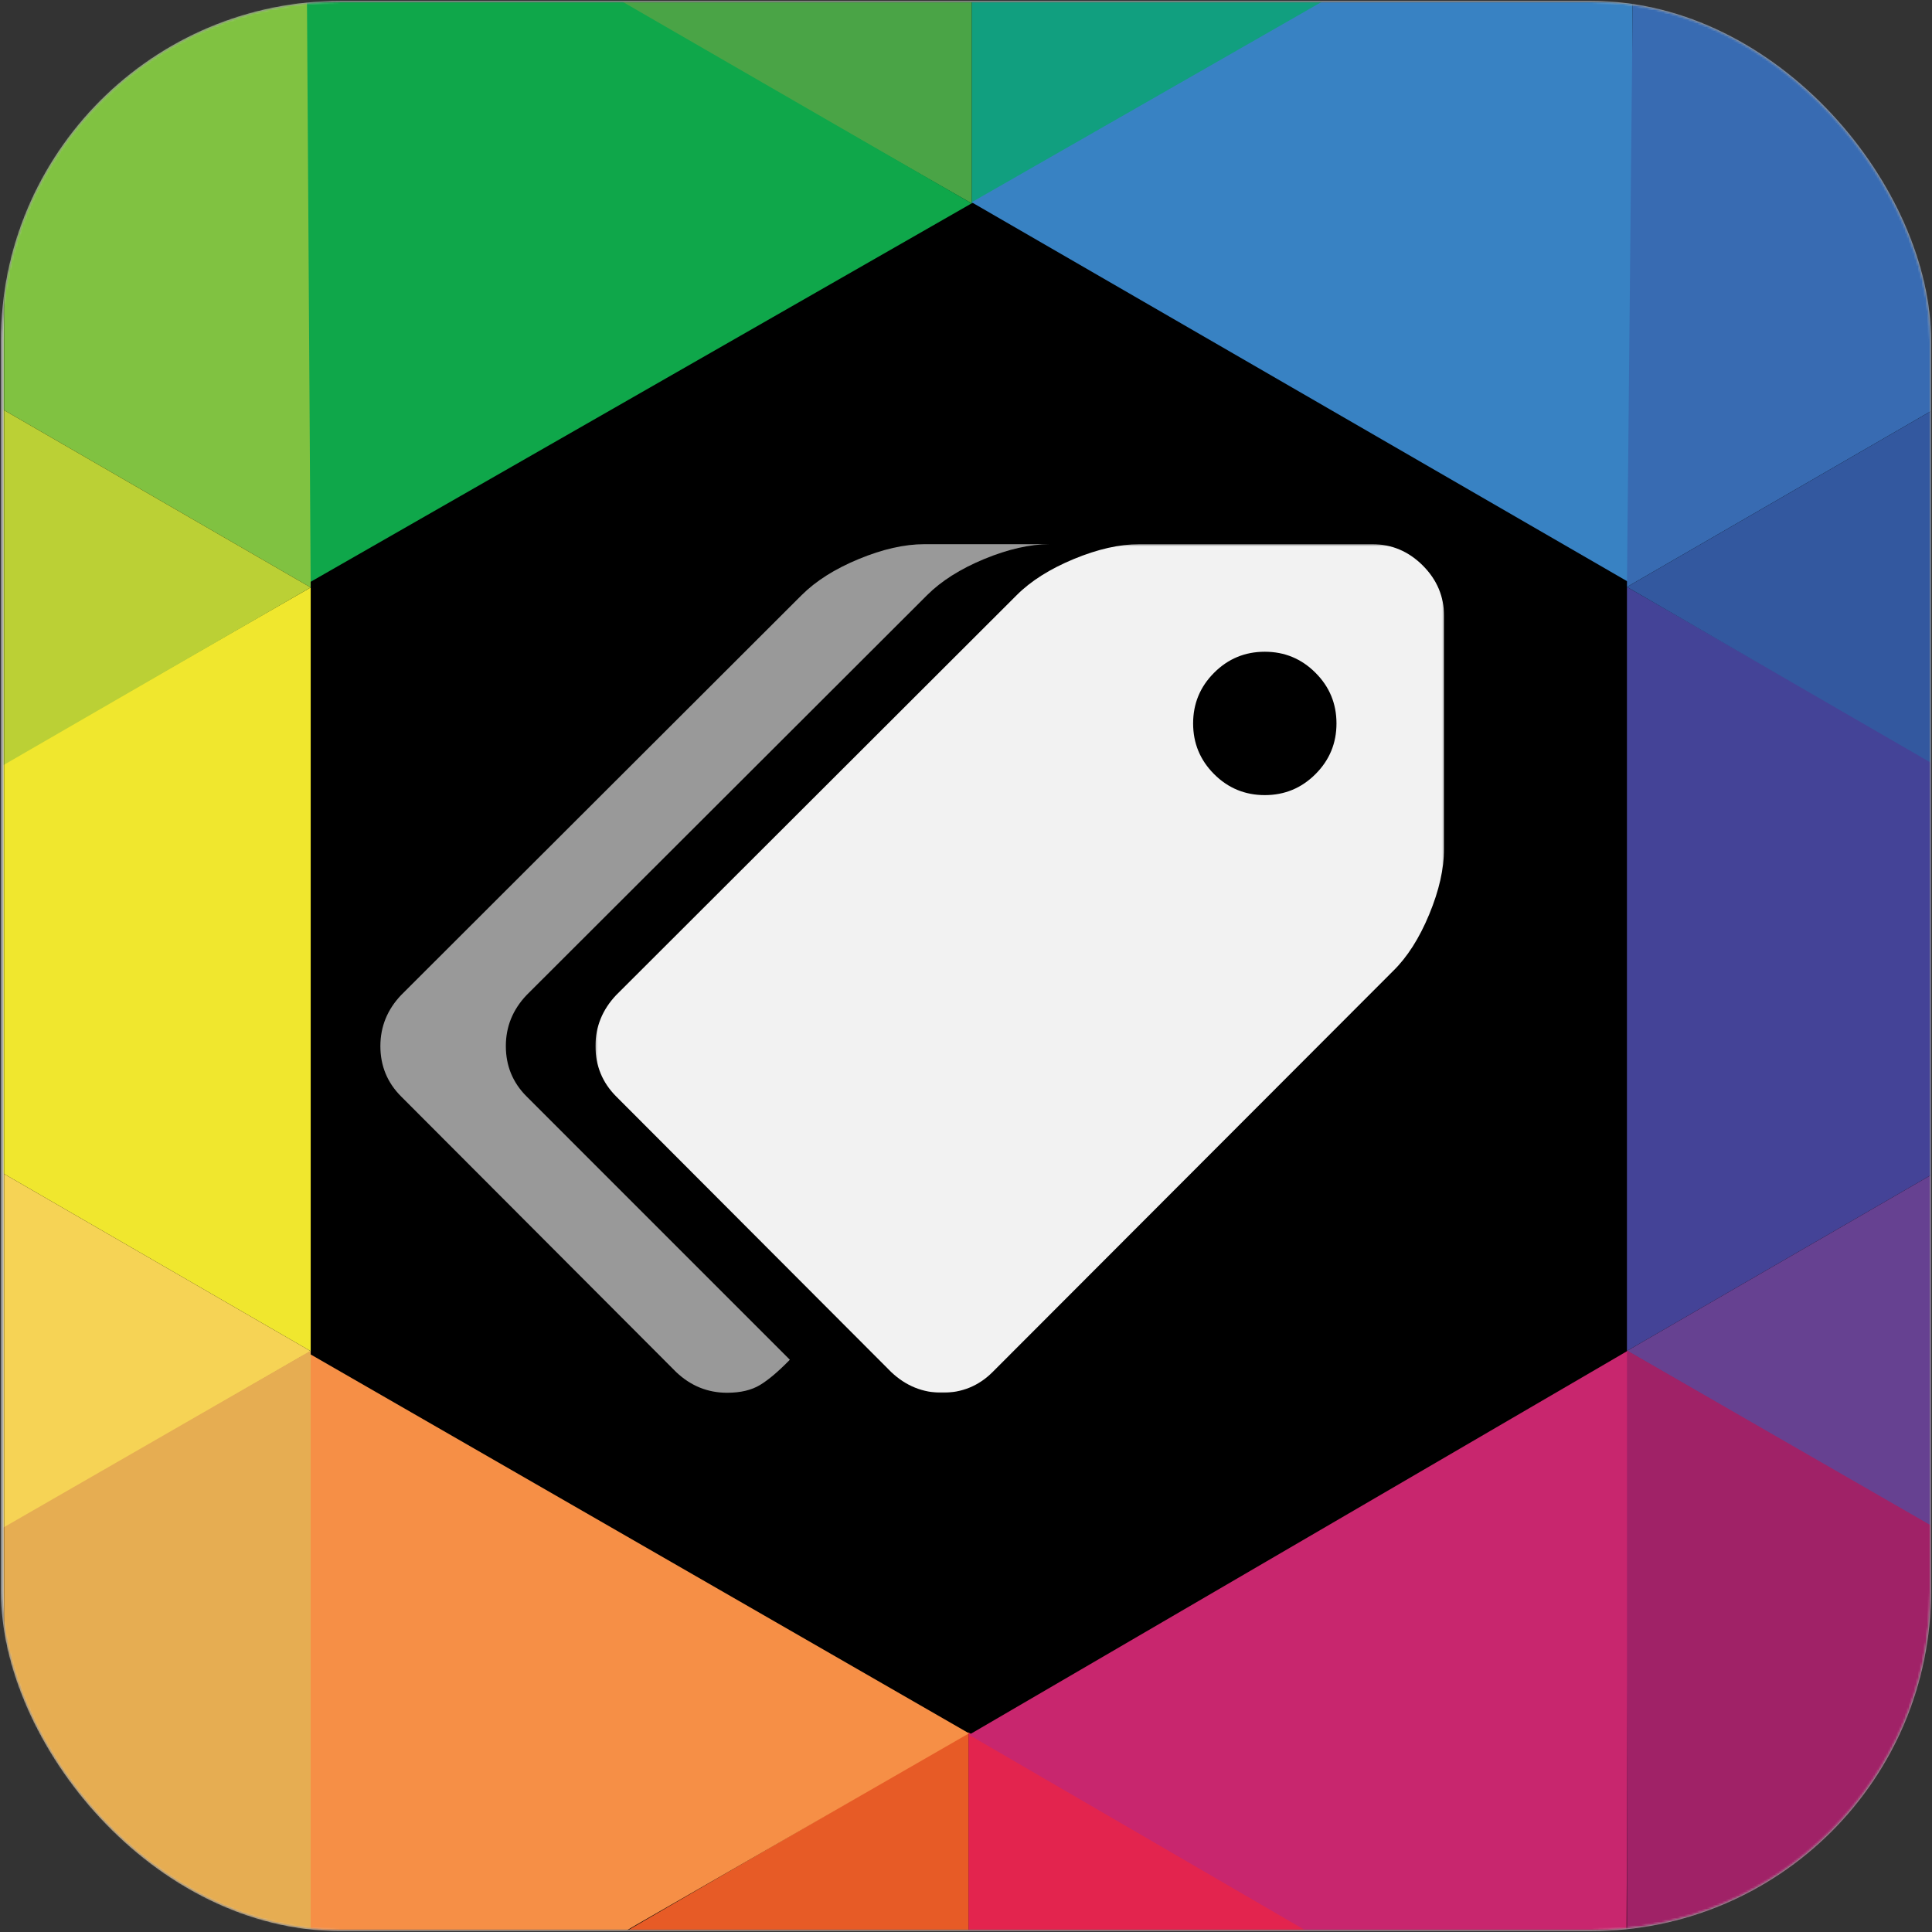 <?xml version="1.0" encoding="UTF-8"?>
<svg width="1026px" height="1026px" viewBox="0 0 1026 1026" version="1.1" xmlns="http://www.w3.org/2000/svg" xmlns:xlink="http://www.w3.org/1999/xlink">
    <rect x="0" y="0" width="1026" height="1026" fill="#333333" stroke="none"/>
    <!-- Generator: Sketch 57.1 (83088) - https://sketch.com -->
    <title>QromaTagiOS</title>
    <desc>Created with Sketch.</desc>
    <defs>
        <rect id="path-1" x="0" y="0" width="1024" height="1024" rx="180"></rect>
        <rect id="path-3" x="0" y="0" width="1024" height="1024"></rect>
        <polygon id="path-5" points="0.231 0.366 450.865 0.366 450.865 451 0.231 451"></polygon>
    </defs>
    <g id="QromaTag-iOS-icon" stroke="none" stroke-width="1" fill="none" fill-rule="evenodd">
        <g id="QromaTagiOS" transform="translate(1, 1)">
            <mask id="mask-2" fill="white">
                <use xlink:href="#path-1"></use>
            </mask>
            <use id="Rectangle" stroke="#979797" fill="#D8D8D8" xlink:href="#path-1"></use>
            <g id="Qroma/Base/App-Base" mask="url(#mask-2)">
                <g transform="translate(1, 0)" id="Qroma-Base">
                    <g>
                        <g id="Colors">
                            <mask id="mask-4" fill="white">
                                <use xlink:href="#path-3"></use>
                            </mask>
                            <use id="Mask" fill="#000000" fill-rule="nonzero" xlink:href="#path-3"></use>
                            <g mask="url(#mask-4)">
                                <g transform="translate(-189, -299)">
                                    <g id="Bottom" transform="translate(351, 1218)">
                                        <polygon id="Fill-6" fill="#E3244E" points="350.293 407 524.644 305.249 699 203.502 350.293 0"></polygon>
                                        <polygon id="Fill-7" fill="#E75B26" points="0 203.5 175.941 305.252 350.293 407 350.293 0"></polygon>
                                    </g>
                                    <g id="Top" transform="translate(350, 0)">
                                        <polygon id="Fill-10" fill="#119F7F" points="353 0 353 406 706 203.79"></polygon>
                                        <polygon id="Fill-11" fill="#4AA446" points="353 0 178.901 100.209 0 204.392 353 406"></polygon>
                                    </g>
                                    <g id="North" transform="translate(348, 201)">
                                        <polygon id="Fill-8" fill="#0FA74A" points="0 0 355 204.995 2.18 406.991"></polygon>
                                        <polygon id="Fill-9" fill="#3882C3" points="705.412 407 355 204.412 706.205 3.406"></polygon>
                                    </g>
                                    <g id="South" transform="translate(348, 1015)">
                                        <polygon id="Fill-12" fill="#C8266E" points="702.407 407 353.593 204.292 704 0"></polygon>
                                        <polygon id="Fill-13" fill="#F68F46" points="0 0 176.796 101.751 353.593 203.498 176.796 305.249 3.186 407"></polygon>
                                    </g>
                                    <g id="East" transform="translate(1227, 814) scale(-1, 1) translate(-1227, -814) translate(1051, 204)">
                                        <g id="Lower" transform="translate(0, 405.707)">
                                            <polygon id="Fill-2" fill="#444397" points="0 202.058 175.934 303.885 352 405.707 352 202.058 352 1.18506739e-13"></polygon>
                                            <polygon id="Fill-5" fill="#664191" points="0 405.705 0 609.356 175.93 507.526 352 405.705 175.93 303.884 0 202.058"></polygon>
                                            <polygon id="Fill-3" fill="#A02267" points="176.725 506.336 0 608.56 176.725 710.785 352 813.005 352 608.56 352 405.449"></polygon>
                                        </g>
                                        <g id="Upper">
                                            <polygon id="Fill-2" fill="#386BB2" points="0 202.058 175.934 303.885 352 405.707 348.036 0"></polygon>
                                            <polygon id="Fill-5" fill="#33589F" points="0 405.705 0 609.356 175.93 507.526 352 405.705 175.93 303.884 0 202.058"></polygon>
                                        </g>
                                    </g>
                                    <g id="West" transform="translate(0, 204)">
                                        <g id="Lower" transform="translate(0, 405.979)">
                                            <polygon id="Fill-2" fill="#F0E72E" points="0 201.99 175.934 303.783 352 405.571 352 201.99 352 1.18476566e-13"></polygon>
                                            <polygon id="Fill-5" fill="#F6D355" points="0 405.569 0 609.152 175.93 507.356 352 405.569 175.93 303.782 0 201.99"></polygon>
                                            <polygon id="Fill-3" fill="#E6AD52" points="176.725 506.166 0 608.357 176.725 710.547 352 812.733 352 608.357 352 405.313"></polygon>
                                        </g>
                                        <g id="Upper">
                                            <polygon id="Fill-2" fill="#80C241" points="0 202.399 175.934 304.191 352 405.979 349.423 0.011"></polygon>
                                            <polygon id="Fill-5" fill="#BBD035" points="0 405.977 0 609.56 175.93 507.764 352 405.977 175.93 304.19 0 202.399"></polygon>
                                        </g>
                                    </g>
                                </g>
                            </g>
                        </g>
                    </g>
                </g>
            </g>
            <g id="QromaTag-iOS-icon" mask="url(#mask-2)">
                <g transform="translate(201, 287)" id="Tag">
                    <g>
                        <g id="Group-3" transform="translate(114, 0.634)">
                            <mask id="mask-6" fill="white">
                                <use xlink:href="#path-5"></use>
                            </mask>
                            <g id="Clip-2"></g>
                            <path d="M328.753,122.473 C321.319,115.025 317.613,106.058 317.613,95.557 C317.613,85.038 321.319,76.071 328.753,68.641 C336.187,61.189 345.173,57.478 355.674,57.478 C366.188,57.478 375.155,61.189 382.589,68.641 C390.042,76.071 393.747,85.038 393.747,95.557 C393.747,106.058 390.042,115.025 382.589,122.473 C375.155,129.907 366.188,133.617 355.674,133.617 C345.173,133.617 336.187,129.907 328.753,122.473 M0.231,266.887 C0.231,277.388 3.904,286.301 11.229,293.644 L157.281,440.002 C165.017,447.326 174.039,451 184.362,451 C194.858,451 203.789,447.326 211.118,440.002 L423.803,227.029 C431.328,219.682 437.726,209.665 442.984,196.973 C448.245,184.277 450.865,172.691 450.865,162.176 L450.865,38.439 C450.865,28.121 447.105,19.209 439.561,11.665 C432.022,4.144 423.091,0.366 412.787,0.366 L289.054,0.366 C278.535,0.366 266.93,2.985 254.239,8.242 C241.566,13.504 231.439,19.884 223.919,27.423 L11.229,239.807 C3.904,247.547 0.231,256.564 0.231,266.887" id="Fill-1" fill="#F2F2F2" mask="url(#mask-6)"></path>
                        </g>
                        <path d="M11.017,240.441 C3.67,248.181 0.018,257.198 0.001,267.521 C0.001,278.022 3.67,286.935 11.017,294.278 L157.07,440.636 C164.786,447.96 173.821,451.634 184.126,451.634 C191.278,451.634 197.124,450.242 201.688,447.463 C206.232,444.697 211.489,440.225 217.446,434.092 L77.65,294.278 C70.306,286.935 66.632,278.022 66.632,267.521 C66.632,257.198 70.306,248.181 77.65,240.441 L290.32,28.075 C297.86,20.536 307.967,14.138 320.659,8.876 C333.356,3.637 344.955,1 355.457,1 L288.842,1 C278.324,1 266.717,3.637 254.044,8.876 C241.331,14.138 231.227,20.536 223.684,28.075 L11.017,240.441 Z" id="Fill-4" fill="#999999"></path>
                    </g>
                </g>
            </g>
        </g>
    </g>
</svg>